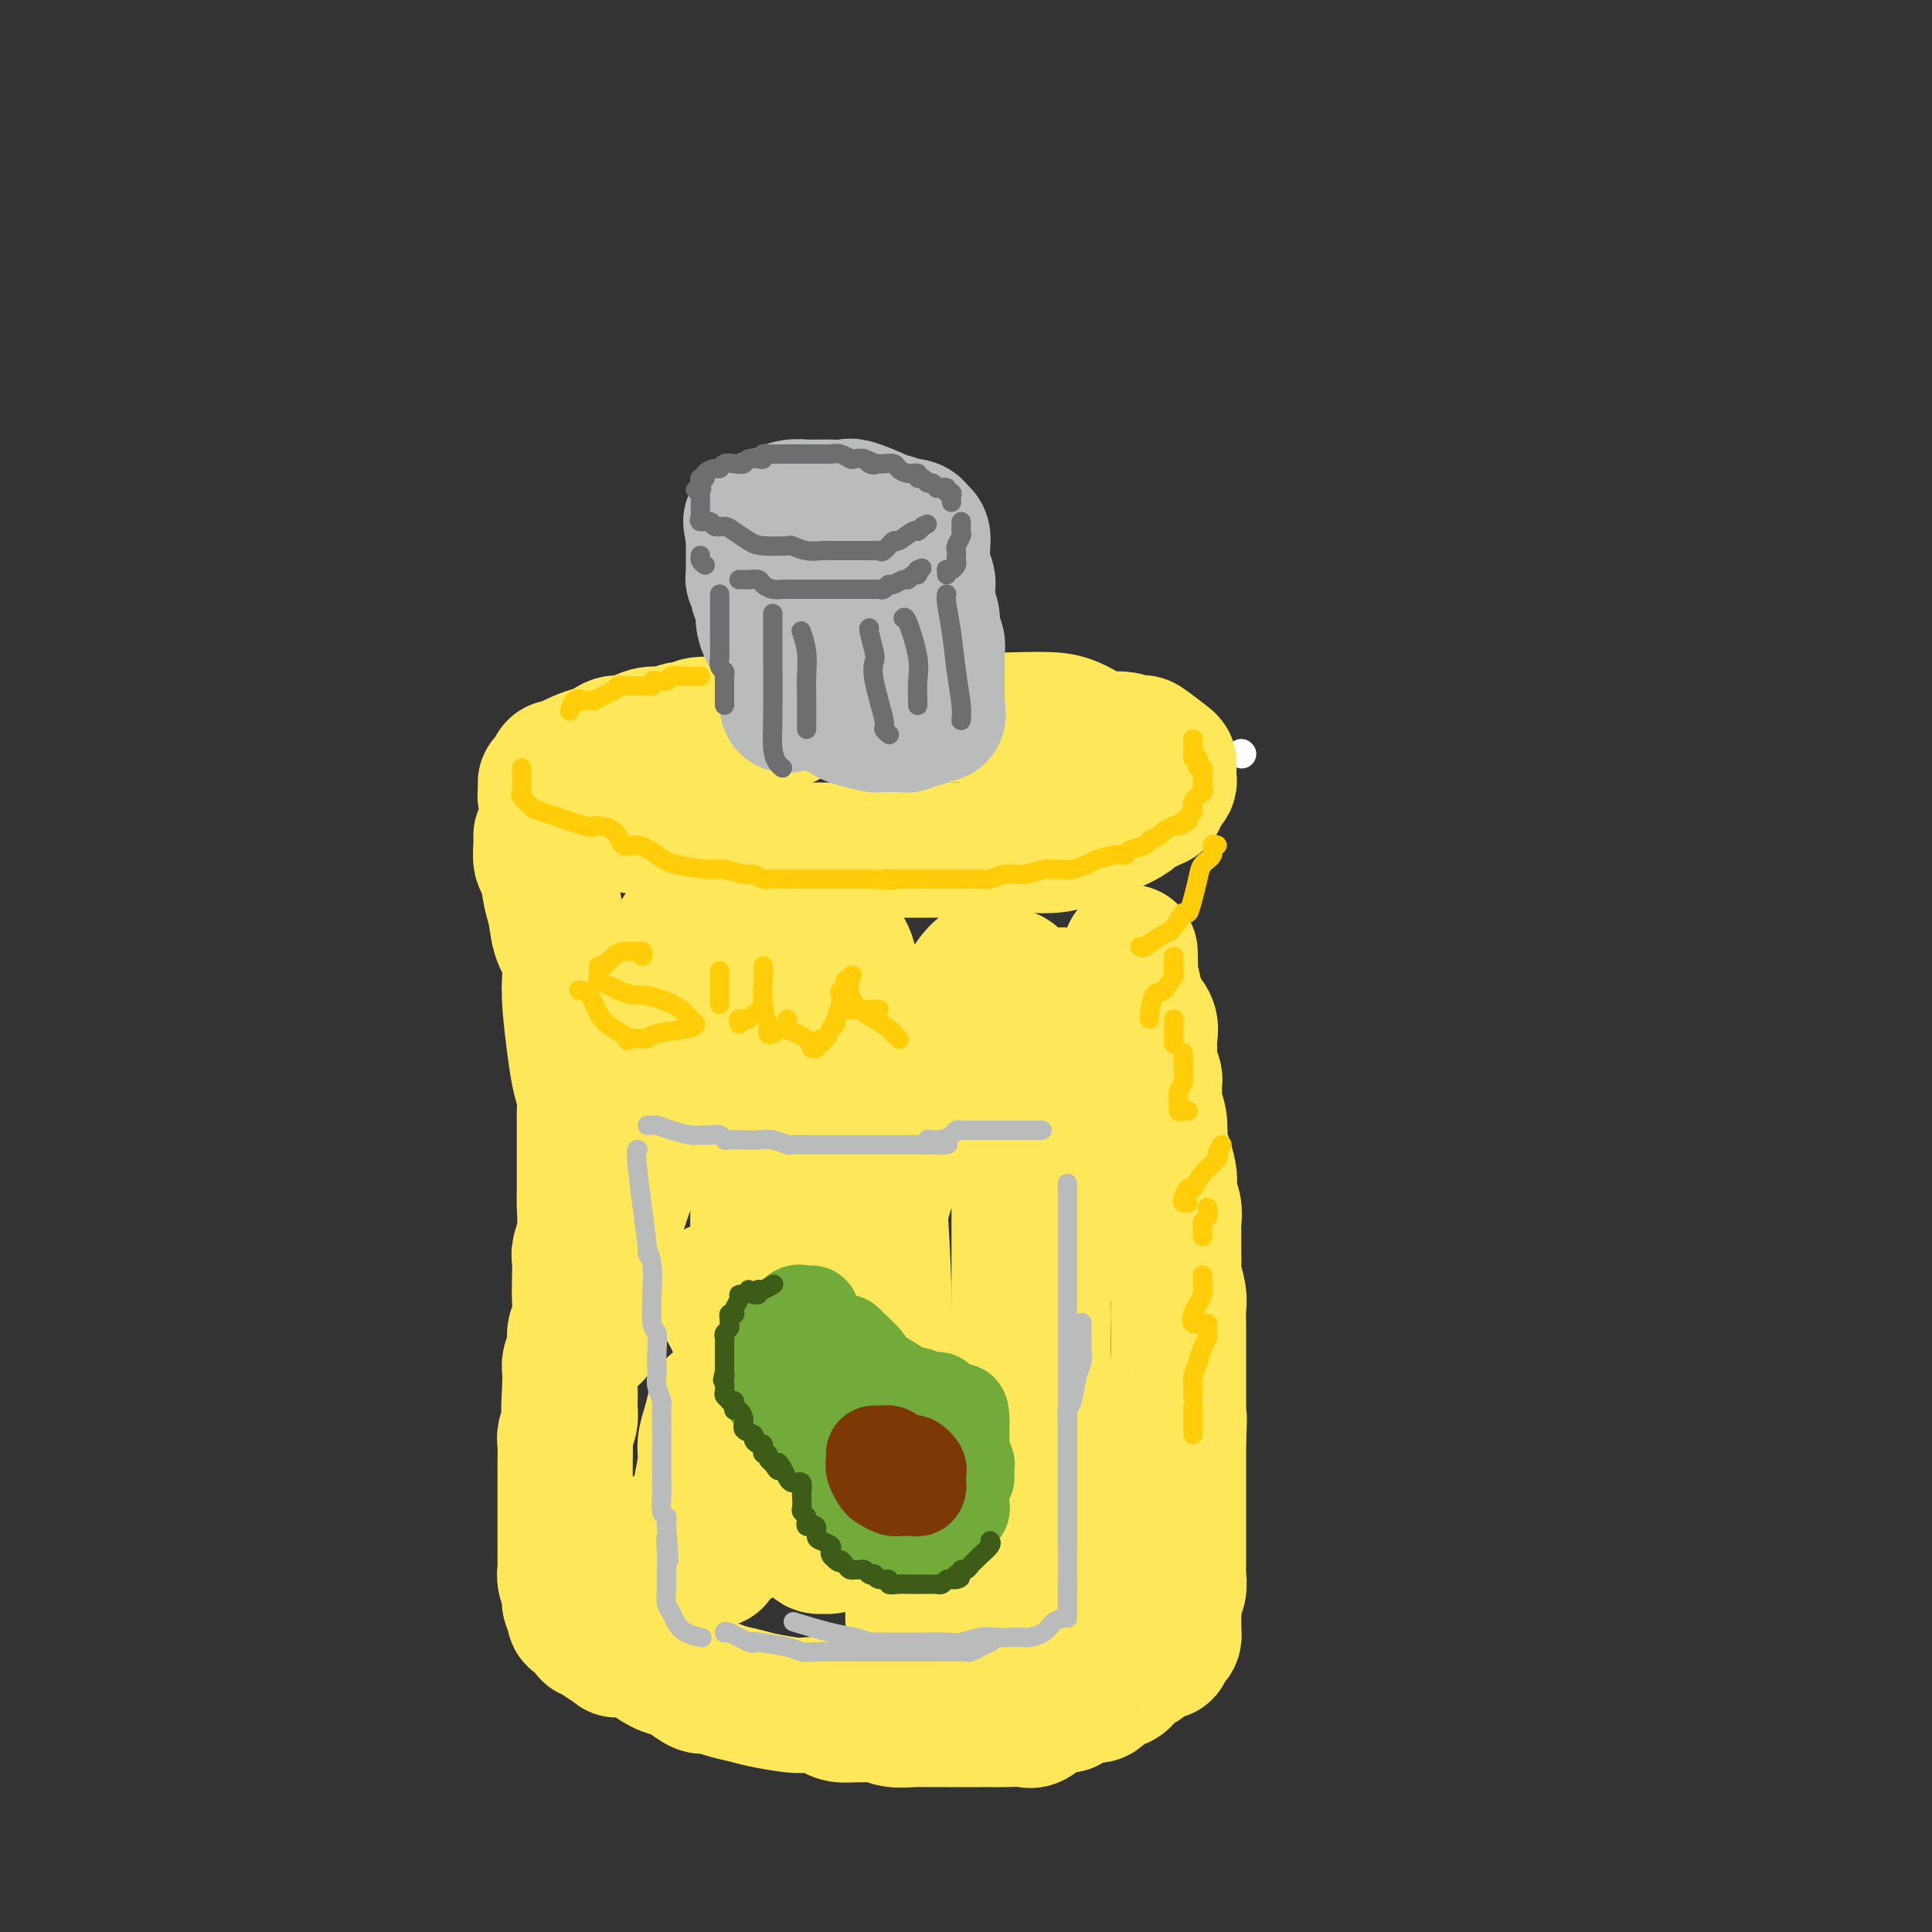<svg viewBox='0 0 400 400' version='1.1' xmlns='http://www.w3.org/2000/svg' xmlns:xlink='http://www.w3.org/1999/xlink'><rect x="0" y="0" width="400" height="400" fill="#333333" stroke="none"/><g fill='none' stroke='rgb(255,255,255)' stroke-width='6' stroke-linecap='round' stroke-linejoin='round'><path d='M257,156c0.000,0.000 0.100,0.100 0.1,0.1'/></g>
<g fill='none' stroke='rgb(254,232,89)' stroke-width='28' stroke-linecap='round' stroke-linejoin='round'><path d='M163,149c-0.045,-0.423 -0.091,-0.847 0,-1c0.091,-0.153 0.317,-0.037 0,0c-0.317,0.037 -1.178,-0.005 -2,0c-0.822,0.005 -1.607,0.058 -2,0c-0.393,-0.058 -0.396,-0.227 -1,0c-0.604,0.227 -1.810,0.849 -3,1c-1.190,0.151 -2.362,-0.171 -3,0c-0.638,0.171 -0.740,0.834 -2,1c-1.260,0.166 -3.677,-0.167 -5,0c-1.323,0.167 -1.550,0.832 -2,1c-0.450,0.168 -1.122,-0.161 -2,0c-0.878,0.161 -1.963,0.812 -3,1c-1.037,0.188 -2.026,-0.085 -3,0c-0.974,0.085 -1.933,0.530 -3,1c-1.067,0.470 -2.243,0.966 -3,1c-0.757,0.034 -1.094,-0.395 -2,0c-0.906,0.395 -2.379,1.613 -3,2c-0.621,0.387 -0.390,-0.056 -1,0c-0.610,0.056 -2.061,0.610 -3,1c-0.939,0.390 -1.366,0.616 -2,1c-0.634,0.384 -1.476,0.925 -2,1c-0.524,0.075 -0.729,-0.317 -1,0c-0.271,0.317 -0.609,1.342 -1,2c-0.391,0.658 -0.837,0.950 -1,1c-0.163,0.050 -0.044,-0.140 0,0c0.044,0.140 0.013,0.612 0,1c-0.013,0.388 -0.006,0.694 0,1'/><path d='M113,164c-0.413,1.180 0.055,1.631 1,2c0.945,0.369 2.369,0.657 4,1c1.631,0.343 3.470,0.741 5,1c1.530,0.259 2.751,0.380 4,1c1.249,0.620 2.526,1.738 4,2c1.474,0.262 3.144,-0.334 5,0c1.856,0.334 3.896,1.596 5,2c1.104,0.404 1.270,-0.049 3,0c1.730,0.049 5.022,0.602 7,1c1.978,0.398 2.641,0.643 4,1c1.359,0.357 3.412,0.828 5,1c1.588,0.172 2.710,0.046 4,0c1.290,-0.046 2.747,-0.012 5,0c2.253,0.012 5.301,0.003 8,0c2.699,-0.003 5.051,-0.001 6,0c0.949,0.001 0.497,0.001 2,0c1.503,-0.001 4.960,-0.004 7,0c2.040,0.004 2.664,0.015 4,0c1.336,-0.015 3.385,-0.056 5,0c1.615,0.056 2.795,0.209 4,0c1.205,-0.209 2.436,-0.781 4,-1c1.564,-0.219 3.460,-0.085 5,0c1.540,0.085 2.725,0.121 4,0c1.275,-0.121 2.641,-0.400 4,-1c1.359,-0.600 2.711,-1.523 4,-2c1.289,-0.477 2.517,-0.509 4,-1c1.483,-0.491 3.222,-1.441 4,-2c0.778,-0.559 0.594,-0.727 1,-1c0.406,-0.273 1.402,-0.649 2,-1c0.598,-0.351 0.799,-0.675 1,-1'/><path d='M238,166c3.272,-1.284 1.451,0.007 1,0c-0.451,-0.007 0.468,-1.311 1,-2c0.532,-0.689 0.679,-0.762 1,-1c0.321,-0.238 0.818,-0.642 1,-1c0.182,-0.358 0.049,-0.671 0,-1c-0.049,-0.329 -0.014,-0.674 0,-1c0.014,-0.326 0.007,-0.632 0,-1c-0.007,-0.368 -0.014,-0.797 0,-1c0.014,-0.203 0.050,-0.181 -1,-1c-1.050,-0.819 -3.186,-2.478 -4,-3c-0.814,-0.522 -0.307,0.095 -1,0c-0.693,-0.095 -2.585,-0.901 -4,-1c-1.415,-0.099 -2.352,0.510 -4,0c-1.648,-0.510 -4.006,-2.141 -6,-3c-1.994,-0.859 -3.625,-0.948 -5,-1c-1.375,-0.052 -2.496,-0.066 -5,0c-2.504,0.066 -6.393,0.214 -8,0c-1.607,-0.214 -0.933,-0.788 -2,-1c-1.067,-0.212 -3.876,-0.060 -5,0c-1.124,0.060 -0.562,0.030 0,0'/><path d='M112,173c-0.006,0.393 -0.013,0.787 0,1c0.013,0.213 0.045,0.246 0,1c-0.045,0.754 -0.168,2.228 0,3c0.168,0.772 0.627,0.842 1,2c0.373,1.158 0.660,3.403 1,5c0.340,1.597 0.731,2.544 1,4c0.269,1.456 0.415,3.420 1,5c0.585,1.580 1.610,2.775 2,4c0.390,1.225 0.147,2.481 0,4c-0.147,1.519 -0.197,3.302 0,6c0.197,2.698 0.641,6.310 1,9c0.359,2.690 0.632,4.456 1,6c0.368,1.544 0.831,2.866 1,4c0.169,1.134 0.045,2.081 0,3c-0.045,0.919 -0.012,1.809 0,3c0.012,1.191 0.004,2.684 0,4c-0.004,1.316 -0.005,2.454 0,4c0.005,1.546 0.015,3.501 0,5c-0.015,1.499 -0.057,2.543 0,4c0.057,1.457 0.211,3.326 0,5c-0.211,1.674 -0.788,3.151 -1,4c-0.212,0.849 -0.061,1.070 0,2c0.061,0.930 0.031,2.570 0,4c-0.031,1.430 -0.065,2.652 0,4c0.065,1.348 0.228,2.822 0,4c-0.228,1.178 -0.846,2.059 -1,3c-0.154,0.941 0.154,1.943 0,3c-0.154,1.057 -0.772,2.169 -1,3c-0.228,0.831 -0.065,1.380 0,2c0.065,0.620 0.033,1.310 0,2'/><path d='M118,286c-0.460,9.723 -0.109,4.529 0,3c0.109,-1.529 -0.023,0.607 0,2c0.023,1.393 0.202,2.045 0,3c-0.202,0.955 -0.786,2.215 -1,3c-0.214,0.785 -0.057,1.096 0,2c0.057,0.904 0.015,2.402 0,4c-0.015,1.598 -0.004,3.296 0,4c0.004,0.704 0.001,0.413 0,1c-0.001,0.587 -0.000,2.053 0,3c0.000,0.947 0.000,1.376 0,2c-0.000,0.624 -0.000,1.444 0,2c0.000,0.556 0.000,0.847 0,1c-0.000,0.153 -0.000,0.168 0,1c0.000,0.832 0.000,2.480 0,3c-0.000,0.520 -0.001,-0.090 0,0c0.001,0.090 0.004,0.878 0,2c-0.004,1.122 -0.015,2.576 0,3c0.015,0.424 0.055,-0.182 0,0c-0.055,0.182 -0.207,1.152 0,2c0.207,0.848 0.772,1.575 1,2c0.228,0.425 0.120,0.548 0,1c-0.120,0.452 -0.253,1.234 0,2c0.253,0.766 0.890,1.516 1,2c0.110,0.484 -0.307,0.704 0,1c0.307,0.296 1.338,0.670 2,1c0.662,0.330 0.957,0.616 1,1c0.043,0.384 -0.164,0.866 0,1c0.164,0.134 0.698,-0.079 1,0c0.302,0.079 0.372,0.451 1,1c0.628,0.549 1.814,1.274 3,2'/><path d='M127,341c1.399,1.340 0.395,0.191 1,0c0.605,-0.191 2.818,0.578 4,1c1.182,0.422 1.332,0.499 2,1c0.668,0.501 1.855,1.426 3,2c1.145,0.574 2.248,0.798 3,1c0.752,0.202 1.152,0.383 2,1c0.848,0.617 2.142,1.671 3,2c0.858,0.329 1.280,-0.066 2,0c0.720,0.066 1.739,0.592 3,1c1.261,0.408 2.764,0.697 4,1c1.236,0.303 2.204,0.620 4,1c1.796,0.380 4.419,0.824 6,1c1.581,0.176 2.118,0.086 3,0c0.882,-0.086 2.108,-0.166 3,0c0.892,0.166 1.450,0.579 2,1c0.550,0.421 1.094,0.849 2,1c0.906,0.151 2.175,0.027 3,0c0.825,-0.027 1.206,0.045 2,0c0.794,-0.045 2.002,-0.208 3,0c0.998,0.208 1.788,0.788 3,1c1.212,0.212 2.846,0.057 4,0c1.154,-0.057 1.828,-0.015 3,0c1.172,0.015 2.844,0.004 4,0c1.156,-0.004 1.798,-0.002 3,0c1.202,0.002 2.965,0.002 4,0c1.035,-0.002 1.343,-0.007 2,0c0.657,0.007 1.662,0.027 3,0c1.338,-0.027 3.008,-0.100 4,0c0.992,0.100 1.306,0.373 2,0c0.694,-0.373 1.770,-1.392 3,-2c1.230,-0.608 2.615,-0.804 4,-1'/><path d='M221,353c1.285,-0.707 -0.003,-0.974 0,-1c0.003,-0.026 1.295,0.187 2,0c0.705,-0.187 0.822,-0.776 1,-1c0.178,-0.224 0.418,-0.083 1,0c0.582,0.083 1.506,0.107 2,0c0.494,-0.107 0.559,-0.346 1,-1c0.441,-0.654 1.258,-1.724 2,-2c0.742,-0.276 1.408,0.242 2,0c0.592,-0.242 1.111,-1.245 2,-2c0.889,-0.755 2.150,-1.263 3,-2c0.850,-0.737 1.289,-1.703 2,-2c0.711,-0.297 1.693,0.073 2,0c0.307,-0.073 -0.061,-0.591 0,-1c0.061,-0.409 0.552,-0.709 1,-1c0.448,-0.291 0.852,-0.573 1,-1c0.148,-0.427 0.039,-1.000 0,-1c-0.039,0.000 -0.007,0.573 0,0c0.007,-0.573 -0.012,-2.293 0,-3c0.012,-0.707 0.056,-0.402 0,-1c-0.056,-0.598 -0.211,-2.101 0,-3c0.211,-0.899 0.789,-1.196 1,-2c0.211,-0.804 0.057,-2.116 0,-3c-0.057,-0.884 -0.015,-1.342 0,-2c0.015,-0.658 0.004,-1.517 0,-3c-0.004,-1.483 -0.001,-3.591 0,-5c0.001,-1.409 0.000,-2.118 0,-3c-0.000,-0.882 -0.000,-1.935 0,-3c0.000,-1.065 0.000,-2.141 0,-3c-0.000,-0.859 -0.000,-1.500 0,-3c0.000,-1.500 0.000,-3.857 0,-5c-0.000,-1.143 -0.000,-1.071 0,-1'/><path d='M244,298c0.309,-7.094 0.083,-3.829 0,-3c-0.083,0.829 -0.022,-0.777 0,-2c0.022,-1.223 0.006,-2.064 0,-3c-0.006,-0.936 -0.002,-1.969 0,-3c0.002,-1.031 0.000,-2.061 0,-3c-0.000,-0.939 0.001,-1.786 0,-3c-0.001,-1.214 -0.004,-2.794 0,-4c0.004,-1.206 0.015,-2.038 0,-3c-0.015,-0.962 -0.057,-2.055 0,-3c0.057,-0.945 0.211,-1.741 0,-3c-0.211,-1.259 -0.789,-2.980 -1,-4c-0.211,-1.020 -0.055,-1.340 0,-2c0.055,-0.660 0.011,-1.660 0,-3c-0.011,-1.340 0.013,-3.019 0,-4c-0.013,-0.981 -0.064,-1.262 0,-2c0.064,-0.738 0.241,-1.932 0,-3c-0.241,-1.068 -0.901,-2.011 -1,-3c-0.099,-0.989 0.362,-2.022 0,-4c-0.362,-1.978 -1.547,-4.899 -2,-6c-0.453,-1.101 -0.174,-0.383 0,-1c0.174,-0.617 0.244,-2.569 0,-4c-0.244,-1.431 -0.801,-2.341 -1,-3c-0.199,-0.659 -0.039,-1.068 0,-2c0.039,-0.932 -0.043,-2.388 0,-3c0.043,-0.612 0.209,-0.379 0,-1c-0.209,-0.621 -0.795,-2.095 -1,-3c-0.205,-0.905 -0.030,-1.243 0,-2c0.030,-0.757 -0.085,-1.935 0,-3c0.085,-1.065 0.369,-2.018 0,-3c-0.369,-0.982 -1.391,-1.995 -2,-3c-0.609,-1.005 -0.804,-2.003 -1,-3'/><path d='M235,206c-1.464,-7.190 -1.125,-3.167 -1,-3c0.125,0.167 0.036,-3.524 0,-5c-0.036,-1.476 -0.018,-0.738 0,0'/><path d='M220,206c-0.226,0.717 -0.453,1.434 -1,3c-0.547,1.566 -1.415,3.980 -2,7c-0.585,3.020 -0.889,6.647 -1,10c-0.111,3.353 -0.030,6.431 0,10c0.030,3.569 0.007,7.630 0,11c-0.007,3.370 -0.000,6.051 0,9c0.000,2.949 -0.006,6.168 0,9c0.006,2.832 0.026,5.276 0,8c-0.026,2.724 -0.098,5.726 0,8c0.098,2.274 0.366,3.819 1,7c0.634,3.181 1.634,7.999 2,11c0.366,3.001 0.099,4.185 0,6c-0.099,1.815 -0.029,4.261 0,6c0.029,1.739 0.016,2.770 0,4c-0.016,1.230 -0.035,2.658 0,4c0.035,1.342 0.126,2.598 0,4c-0.126,1.402 -0.467,2.950 -1,4c-0.533,1.050 -1.257,1.602 -2,2c-0.743,0.398 -1.506,0.642 -2,1c-0.494,0.358 -0.721,0.830 -1,1c-0.279,0.170 -0.611,0.039 -1,0c-0.389,-0.039 -0.836,0.016 -1,0c-0.164,-0.016 -0.044,-0.102 0,-2c0.044,-1.898 0.012,-5.608 0,-9c-0.012,-3.392 -0.003,-6.465 0,-10c0.003,-3.535 0.001,-7.531 0,-12c-0.001,-4.469 -0.000,-9.410 0,-14c0.000,-4.590 0.000,-8.828 0,-13c-0.000,-4.172 -0.000,-8.277 0,-12c0.000,-3.723 0.000,-7.064 0,-11c-0.000,-3.936 -0.000,-8.468 0,-13'/><path d='M211,235c-0.309,-17.149 -0.081,-12.022 0,-12c0.081,0.022 0.016,-5.060 0,-8c-0.016,-2.940 0.017,-3.739 0,-5c-0.017,-1.261 -0.083,-2.983 0,-4c0.083,-1.017 0.316,-1.330 0,-2c-0.316,-0.670 -1.183,-1.698 -2,-2c-0.817,-0.302 -1.586,0.124 -2,0c-0.414,-0.124 -0.473,-0.796 -1,-1c-0.527,-0.204 -1.522,0.060 -2,0c-0.478,-0.060 -0.440,-0.444 -1,0c-0.560,0.444 -1.718,1.715 -3,4c-1.282,2.285 -2.687,5.584 -4,9c-1.313,3.416 -2.534,6.948 -5,13c-2.466,6.052 -6.179,14.624 -8,21c-1.821,6.376 -1.752,10.558 -2,13c-0.248,2.442 -0.813,3.146 -1,6c-0.187,2.854 0.005,7.858 0,12c-0.005,4.142 -0.208,7.420 0,10c0.208,2.580 0.827,4.461 1,5c0.173,0.539 -0.100,-0.264 0,0c0.100,0.264 0.572,1.594 1,0c0.428,-1.594 0.812,-6.111 1,-11c0.188,-4.889 0.180,-10.149 0,-16c-0.180,-5.851 -0.531,-12.294 -1,-19c-0.469,-6.706 -1.057,-13.675 -2,-20c-0.943,-6.325 -2.242,-12.007 -3,-16c-0.758,-3.993 -0.976,-6.297 -1,-8c-0.024,-1.703 0.148,-2.805 0,-4c-0.148,-1.195 -0.614,-2.484 -1,-3c-0.386,-0.516 -0.693,-0.258 -1,0'/><path d='M174,197c-1.739,-7.861 -2.088,-2.015 -2,0c0.088,2.015 0.612,0.199 0,0c-0.612,-0.199 -2.361,1.220 -4,4c-1.639,2.780 -3.167,6.921 -5,12c-1.833,5.079 -3.969,11.094 -5,17c-1.031,5.906 -0.957,11.701 -1,16c-0.043,4.299 -0.203,7.101 0,10c0.203,2.899 0.771,5.896 2,8c1.229,2.104 3.121,3.315 4,4c0.879,0.685 0.746,0.845 1,1c0.254,0.155 0.894,0.303 1,0c0.106,-0.303 -0.322,-1.059 0,-3c0.322,-1.941 1.396,-5.067 0,-12c-1.396,-6.933 -5.260,-17.674 -8,-24c-2.740,-6.326 -4.354,-8.236 -5,-9c-0.646,-0.764 -0.323,-0.382 0,0'/><path d='M136,202c0.014,2.999 0.027,5.998 0,8c-0.027,2.002 -0.096,3.008 0,6c0.096,2.992 0.355,7.969 -1,14c-1.355,6.031 -4.325,13.116 -6,18c-1.675,4.884 -2.057,7.568 -3,11c-0.943,3.432 -2.449,7.613 -3,10c-0.551,2.387 -0.148,2.980 0,4c0.148,1.020 0.040,2.467 0,3c-0.040,0.533 -0.011,0.152 0,0c0.011,-0.152 0.006,-0.076 0,0'/><path d='M148,267c1.442,2.261 2.884,4.522 4,7c1.116,2.478 1.907,5.175 3,8c1.093,2.825 2.489,5.780 3,8c0.511,2.220 0.137,3.705 0,6c-0.137,2.295 -0.037,5.399 0,7c0.037,1.601 0.010,1.700 0,2c-0.010,0.300 -0.003,0.800 0,1c0.003,0.200 0.001,0.100 0,0'/><path d='M169,300c0.114,0.933 0.229,1.865 0,3c-0.229,1.135 -0.800,2.472 -1,4c-0.200,1.528 -0.029,3.249 0,5c0.029,1.751 -0.082,3.534 0,5c0.082,1.466 0.359,2.617 1,3c0.641,0.383 1.646,-0.000 2,0c0.354,0.000 0.057,0.385 1,0c0.943,-0.385 3.127,-1.538 4,-2c0.873,-0.462 0.437,-0.231 0,0'/><path d='M192,316c0.196,0.815 0.392,1.630 0,3c-0.392,1.370 -1.373,3.295 -2,5c-0.627,1.705 -0.900,3.189 -1,5c-0.100,1.811 -0.027,3.949 0,5c0.027,1.051 0.008,1.015 0,1c-0.008,-0.015 -0.004,-0.007 0,0'/><path d='M162,315c-2.897,0.762 -5.794,1.524 -7,2c-1.206,0.476 -0.720,0.665 -1,1c-0.280,0.335 -1.326,0.814 -2,1c-0.674,0.186 -0.976,0.077 -1,0c-0.024,-0.077 0.231,-0.124 -1,0c-1.231,0.124 -3.947,0.418 -6,0c-2.053,-0.418 -3.444,-1.548 -4,-2c-0.556,-0.452 -0.278,-0.226 0,0'/><path d='M148,291c-0.301,1.317 -0.603,2.634 -1,4c-0.397,1.366 -0.891,2.781 -1,4c-0.109,1.219 0.166,2.241 0,4c-0.166,1.759 -0.774,4.253 -1,6c-0.226,1.747 -0.072,2.745 0,4c0.072,1.255 0.061,2.767 0,4c-0.061,1.233 -0.174,2.187 0,3c0.174,0.813 0.634,1.486 1,2c0.366,0.514 0.637,0.869 1,1c0.363,0.131 0.818,0.037 1,0c0.182,-0.037 0.091,-0.019 0,0'/><path d='M141,193c0.326,0.004 0.652,0.009 1,0c0.348,-0.009 0.718,-0.030 1,0c0.282,0.030 0.478,0.111 1,0c0.522,-0.111 1.371,-0.415 3,0c1.629,0.415 4.037,1.547 5,2c0.963,0.453 0.482,0.226 0,0'/></g>
<g fill='none' stroke='rgb(186,187,187)' stroke-width='28' stroke-linecap='round' stroke-linejoin='round'><path d='M163,146c-0.002,-0.430 -0.004,-0.861 0,-1c0.004,-0.139 0.013,0.013 0,0c-0.013,-0.013 -0.048,-0.190 0,-1c0.048,-0.810 0.181,-2.251 0,-3c-0.181,-0.749 -0.674,-0.804 -1,-2c-0.326,-1.196 -0.483,-3.533 -1,-5c-0.517,-1.467 -1.392,-2.063 -2,-3c-0.608,-0.937 -0.948,-2.216 -1,-3c-0.052,-0.784 0.183,-1.075 0,-2c-0.183,-0.925 -0.785,-2.486 -1,-3c-0.215,-0.514 -0.044,0.017 0,0c0.044,-0.017 -0.041,-0.584 0,-1c0.041,-0.416 0.207,-0.683 0,-1c-0.207,-0.317 -0.788,-0.684 -1,-1c-0.212,-0.316 -0.057,-0.582 0,-1c0.057,-0.418 0.015,-0.987 0,-1c-0.015,-0.013 -0.004,0.529 0,0c0.004,-0.529 0.001,-2.131 0,-3c-0.001,-0.869 -0.000,-1.006 0,-1c0.000,0.006 0.000,0.156 0,0c-0.000,-0.156 -0.000,-0.619 0,-1c0.000,-0.381 0.000,-0.680 0,-1c-0.000,-0.320 -0.000,-0.660 0,-1'/><path d='M156,111c-1.082,-5.576 -0.287,-2.016 0,-1c0.287,1.016 0.066,-0.513 0,-1c-0.066,-0.487 0.021,0.066 0,0c-0.021,-0.066 -0.152,-0.753 0,-1c0.152,-0.247 0.586,-0.055 1,0c0.414,0.055 0.810,-0.028 1,0c0.190,0.028 0.176,0.165 0,0c-0.176,-0.165 -0.514,-0.633 0,-1c0.514,-0.367 1.881,-0.634 3,-1c1.119,-0.366 1.989,-0.830 3,-1c1.011,-0.170 2.163,-0.046 3,0c0.837,0.046 1.359,0.013 2,0c0.641,-0.013 1.400,-0.005 2,0c0.600,0.005 1.039,0.008 1,0c-0.039,-0.008 -0.558,-0.026 0,0c0.558,0.026 2.192,0.097 3,0c0.808,-0.097 0.791,-0.363 2,0c1.209,0.363 3.644,1.355 5,2c1.356,0.645 1.634,0.943 2,1c0.366,0.057 0.819,-0.127 1,0c0.181,0.127 0.091,0.563 0,1'/><path d='M185,109c3.592,0.633 2.073,0.215 2,0c-0.073,-0.215 1.301,-0.226 2,0c0.699,0.226 0.723,0.691 1,1c0.277,0.309 0.806,0.463 1,1c0.194,0.537 0.052,1.458 0,2c-0.052,0.542 -0.015,0.704 0,1c0.015,0.296 0.008,0.727 0,1c-0.008,0.273 -0.016,0.390 0,1c0.016,0.610 0.056,1.713 0,2c-0.056,0.287 -0.207,-0.244 0,0c0.207,0.244 0.772,1.262 1,2c0.228,0.738 0.117,1.194 0,2c-0.117,0.806 -0.242,1.960 0,3c0.242,1.040 0.849,1.966 1,3c0.151,1.034 -0.156,2.175 0,3c0.156,0.825 0.774,1.334 1,2c0.226,0.666 0.061,1.488 0,2c-0.061,0.512 -0.016,0.715 0,1c0.016,0.285 0.004,0.653 0,1c-0.004,0.347 -0.001,0.674 0,1c0.001,0.326 0.000,0.650 0,1c-0.000,0.350 -0.000,0.724 0,1c0.000,0.276 0.000,0.452 0,1c-0.000,0.548 -0.000,1.466 0,2c0.000,0.534 0.000,0.682 0,1c-0.000,0.318 -0.000,0.805 0,1c0.000,0.195 0.000,0.097 0,0'/><path d='M194,145c0.457,5.438 0.099,2.031 0,1c-0.099,-1.031 0.062,0.312 0,1c-0.062,0.688 -0.345,0.719 -1,1c-0.655,0.281 -1.681,0.811 -2,1c-0.319,0.189 0.069,0.037 0,0c-0.069,-0.037 -0.596,0.043 -1,0c-0.404,-0.043 -0.687,-0.208 -1,0c-0.313,0.208 -0.658,0.788 -1,1c-0.342,0.212 -0.682,0.057 -1,0c-0.318,-0.057 -0.615,-0.015 -1,0c-0.385,0.015 -0.860,0.005 -1,0c-0.140,-0.005 0.054,-0.004 0,0c-0.054,0.004 -0.357,0.013 -1,0c-0.643,-0.013 -1.625,-0.046 -2,0c-0.375,0.046 -0.143,0.171 -1,0c-0.857,-0.171 -2.804,-0.637 -4,-1c-1.196,-0.363 -1.641,-0.623 -2,-1c-0.359,-0.377 -0.632,-0.870 -1,-1c-0.368,-0.130 -0.831,0.104 -1,0c-0.169,-0.104 -0.045,-0.544 0,-1c0.045,-0.456 0.012,-0.926 0,-1c-0.012,-0.074 -0.003,0.249 0,0c0.003,-0.249 0.001,-1.071 0,-2c-0.001,-0.929 -0.000,-1.964 0,-3'/><path d='M173,140c-0.156,-1.089 -0.044,-0.311 0,0c0.044,0.311 0.022,0.156 0,0'/><path d='M179,121c0.423,-0.079 0.845,-0.157 1,0c0.155,0.157 0.041,0.551 0,1c-0.041,0.449 -0.011,0.955 0,2c0.011,1.045 0.003,2.631 0,4c-0.003,1.369 -0.001,2.522 0,4c0.001,1.478 0.000,3.283 0,5c-0.000,1.717 -0.000,3.348 0,4c0.000,0.652 0.000,0.326 0,0'/></g>
<g fill='none' stroke='rgb(109,110,112)' stroke-width='4' stroke-linecap='round' stroke-linejoin='round'><path d='M197,104c-0.033,-0.301 -0.065,-0.603 0,-1c0.065,-0.397 0.229,-0.891 0,-1c-0.229,-0.109 -0.850,0.167 -1,0c-0.150,-0.167 0.171,-0.776 0,-1c-0.171,-0.224 -0.833,-0.064 -1,0c-0.167,0.064 0.163,0.032 0,0c-0.163,-0.032 -0.817,-0.065 -1,0c-0.183,0.065 0.104,0.229 0,0c-0.104,-0.229 -0.601,-0.850 -1,-1c-0.399,-0.150 -0.701,0.171 -1,0c-0.299,-0.171 -0.595,-0.833 -1,-1c-0.405,-0.167 -0.920,0.162 -1,0c-0.080,-0.162 0.273,-0.814 0,-1c-0.273,-0.186 -1.172,0.094 -2,0c-0.828,-0.094 -1.584,-0.561 -2,-1c-0.416,-0.439 -0.493,-0.850 -1,-1c-0.507,-0.150 -1.444,-0.040 -2,0c-0.556,0.040 -0.730,0.012 -1,0c-0.270,-0.012 -0.635,-0.006 -1,0'/><path d='M181,96c-2.423,-1.254 -0.480,-0.387 0,0c0.480,0.387 -0.504,0.296 -1,0c-0.496,-0.296 -0.504,-0.797 -1,-1c-0.496,-0.203 -1.479,-0.107 -2,0c-0.521,0.107 -0.580,0.225 -1,0c-0.420,-0.225 -1.200,-0.792 -2,-1c-0.800,-0.208 -1.619,-0.056 -2,0c-0.381,0.056 -0.325,0.015 -1,0c-0.675,-0.015 -2.082,-0.004 -3,0c-0.918,0.004 -1.349,0.001 -2,0c-0.651,-0.001 -1.523,-0.001 -2,0c-0.477,0.001 -0.558,0.004 -1,0c-0.442,-0.004 -1.245,-0.015 -2,0c-0.755,0.015 -1.463,0.056 -2,0c-0.537,-0.056 -0.903,-0.207 -1,0c-0.097,0.207 0.073,0.774 0,1c-0.073,0.226 -0.390,0.112 -1,0c-0.610,-0.112 -1.512,-0.222 -2,0c-0.488,0.222 -0.563,0.777 -1,1c-0.437,0.223 -1.235,0.115 -2,0c-0.765,-0.115 -1.496,-0.237 -2,0c-0.504,0.237 -0.780,0.833 -1,1c-0.220,0.167 -0.385,-0.096 -1,0c-0.615,0.096 -1.681,0.551 -2,1c-0.319,0.449 0.110,0.894 0,1c-0.110,0.106 -0.761,-0.125 -1,0c-0.239,0.125 -0.068,0.607 0,1c0.068,0.393 0.034,0.696 0,1'/><path d='M145,101c-2.011,1.030 -0.539,0.103 0,0c0.539,-0.103 0.144,0.616 0,1c-0.144,0.384 -0.038,0.431 0,1c0.038,0.569 0.008,1.659 0,2c-0.008,0.341 0.005,-0.067 0,0c-0.005,0.067 -0.027,0.610 0,1c0.027,0.390 0.105,0.626 0,1c-0.105,0.374 -0.391,0.887 0,1c0.391,0.113 1.459,-0.173 2,0c0.541,0.173 0.554,0.807 1,1c0.446,0.193 1.325,-0.053 2,0c0.675,0.053 1.145,0.406 2,1c0.855,0.594 2.094,1.431 3,2c0.906,0.569 1.478,0.870 3,1c1.522,0.130 3.993,0.087 5,0c1.007,-0.087 0.549,-0.220 1,0c0.451,0.220 1.812,0.791 3,1c1.188,0.209 2.205,0.056 3,0c0.795,-0.056 1.369,-0.015 2,0c0.631,0.015 1.321,0.004 2,0c0.679,-0.004 1.348,-0.002 2,0c0.652,0.002 1.287,0.003 2,0c0.713,-0.003 1.505,-0.009 2,0c0.495,0.009 0.694,0.033 1,0c0.306,-0.033 0.719,-0.122 1,0c0.281,0.122 0.428,0.454 1,0c0.572,-0.454 1.568,-1.693 2,-2c0.432,-0.307 0.301,0.320 1,0c0.699,-0.320 2.227,-1.586 3,-2c0.773,-0.414 0.792,0.025 1,0c0.208,-0.025 0.604,-0.512 1,-1'/><path d='M191,109c1.667,-0.833 0.833,-0.417 0,0'/><path d='M149,123c-0.000,0.109 -0.000,0.218 0,1c0.000,0.782 0.000,2.236 0,3c-0.000,0.764 -0.000,0.838 0,1c0.000,0.162 0.000,0.413 0,1c-0.000,0.587 -0.001,1.509 0,2c0.001,0.491 0.004,0.551 0,1c-0.004,0.449 -0.015,1.286 0,2c0.015,0.714 0.057,1.303 0,2c-0.057,0.697 -0.211,1.500 0,2c0.211,0.500 0.789,0.697 1,1c0.211,0.303 0.057,0.712 0,1c-0.057,0.288 -0.015,0.454 0,1c0.015,0.546 0.004,1.470 0,2c-0.004,0.530 -0.001,0.664 0,1c0.001,0.336 0.000,0.874 0,1c-0.000,0.126 -0.000,-0.158 0,0c0.000,0.158 0.000,0.760 0,1c-0.000,0.240 -0.000,0.120 0,0'/><path d='M153,120c0.365,-0.006 0.730,-0.012 1,0c0.270,0.012 0.443,0.042 1,0c0.557,-0.042 1.496,-0.155 2,0c0.504,0.155 0.571,0.577 1,1c0.429,0.423 1.219,0.845 2,1c0.781,0.155 1.552,0.041 2,0c0.448,-0.041 0.572,-0.011 1,0c0.428,0.011 1.161,0.003 2,0c0.839,-0.003 1.783,-0.001 2,0c0.217,0.001 -0.292,0.000 0,0c0.292,-0.000 1.387,-0.000 2,0c0.613,0.000 0.745,0.000 1,0c0.255,-0.000 0.635,0.000 1,0c0.365,-0.000 0.716,-0.000 1,0c0.284,0.000 0.499,0.000 1,0c0.501,-0.000 1.286,-0.000 2,0c0.714,0.000 1.357,0.001 2,0c0.643,-0.001 1.286,-0.004 2,0c0.714,0.004 1.500,0.016 2,0c0.500,-0.016 0.715,-0.061 1,0c0.285,0.061 0.640,0.228 1,0c0.360,-0.228 0.726,-0.850 1,-1c0.274,-0.150 0.455,0.171 1,0c0.545,-0.171 1.453,-0.833 2,-1c0.547,-0.167 0.734,0.161 1,0c0.266,-0.161 0.610,-0.813 1,-1c0.390,-0.187 0.826,0.089 1,0c0.174,-0.089 0.087,-0.545 0,-1'/><path d='M190,118c1.500,-0.667 0.750,-0.333 0,0'/><path d='M196,119c0.022,-0.416 0.044,-0.832 0,-1c-0.044,-0.168 -0.155,-0.087 0,0c0.155,0.087 0.577,0.182 1,0c0.423,-0.182 0.846,-0.640 1,-1c0.154,-0.360 0.040,-0.620 0,-1c-0.040,-0.380 -0.007,-0.879 0,-1c0.007,-0.121 -0.012,0.137 0,0c0.012,-0.137 0.056,-0.668 0,-1c-0.056,-0.332 -0.211,-0.466 0,-1c0.211,-0.534 0.789,-1.467 1,-2c0.211,-0.533 0.057,-0.665 0,-1c-0.057,-0.335 -0.015,-0.873 0,-1c0.015,-0.127 0.004,0.158 0,0c-0.004,-0.158 -0.001,-0.759 0,-1c0.001,-0.241 0.001,-0.120 0,0'/><path d='M146,117c-0.422,-0.311 -0.844,-0.622 -1,-1c-0.156,-0.378 -0.044,-0.822 0,-1c0.044,-0.178 0.022,-0.089 0,0'/><path d='M160,127c0.000,0.342 0.000,0.683 0,1c-0.000,0.317 -0.001,0.609 0,1c0.001,0.391 0.003,0.882 0,2c-0.003,1.118 -0.011,2.864 0,6c0.011,3.136 0.042,7.664 0,11c-0.042,3.336 -0.155,5.482 0,7c0.155,1.518 0.580,2.409 1,3c0.420,0.591 0.834,0.883 1,1c0.166,0.117 0.083,0.058 0,0'/><path d='M166,131c-0.113,-0.323 -0.226,-0.647 0,0c0.226,0.647 0.793,2.263 1,4c0.207,1.737 0.056,3.593 0,5c-0.056,1.407 -0.015,2.363 0,4c0.015,1.637 0.004,3.954 0,5c-0.004,1.046 -0.001,0.820 0,1c0.001,0.180 0.000,0.766 0,1c-0.000,0.234 -0.000,0.117 0,0'/><path d='M180,130c-0.109,0.014 -0.217,0.028 0,1c0.217,0.972 0.761,2.900 1,4c0.239,1.100 0.173,1.370 0,2c-0.173,0.630 -0.452,1.619 0,4c0.452,2.381 1.637,6.154 2,8c0.363,1.846 -0.095,1.766 0,2c0.095,0.234 0.741,0.781 1,1c0.259,0.219 0.129,0.109 0,0'/><path d='M187,128c0.196,-0.248 0.392,-0.496 1,1c0.608,1.496 1.627,4.737 2,7c0.373,2.263 0.100,3.548 0,5c-0.100,1.452 -0.027,3.070 0,4c0.027,0.930 0.007,1.174 0,1c-0.007,-0.174 -0.002,-0.764 0,-1c0.002,-0.236 0.001,-0.118 0,0'/><path d='M196,123c-0.091,0.358 -0.182,0.716 0,2c0.182,1.284 0.637,3.493 1,6c0.363,2.507 0.633,5.311 1,8c0.367,2.689 0.829,5.262 1,7c0.171,1.738 0.049,2.639 0,3c-0.049,0.361 -0.024,0.180 0,0'/></g>
<g fill='none' stroke='rgb(255,205,10)' stroke-width='4' stroke-linecap='round' stroke-linejoin='round'><path d='M145,140c-0.331,0.000 -0.661,0.000 -1,0c-0.339,-0.000 -0.686,-0.001 -1,0c-0.314,0.001 -0.593,0.004 -1,0c-0.407,-0.004 -0.940,-0.015 -1,0c-0.060,0.015 0.353,0.057 0,0c-0.353,-0.057 -1.472,-0.212 -2,0c-0.528,0.212 -0.465,0.793 -1,1c-0.535,0.207 -1.667,0.041 -2,0c-0.333,-0.041 0.132,0.041 0,0c-0.132,-0.041 -0.861,-0.207 -1,0c-0.139,0.207 0.314,0.788 0,1c-0.314,0.212 -1.394,0.057 -2,0c-0.606,-0.057 -0.740,-0.016 -1,0c-0.260,0.016 -0.648,0.008 -1,0c-0.352,-0.008 -0.667,-0.017 -1,0c-0.333,0.017 -0.683,0.060 -1,0c-0.317,-0.060 -0.600,-0.223 -1,0c-0.400,0.223 -0.915,0.830 -1,1c-0.085,0.170 0.260,-0.098 0,0c-0.260,0.098 -1.127,0.562 -2,1c-0.873,0.438 -1.753,0.849 -2,1c-0.247,0.151 0.140,0.040 0,0c-0.140,-0.040 -0.807,-0.011 -1,0c-0.193,0.011 0.088,0.003 0,0c-0.088,-0.003 -0.544,-0.002 -1,0'/><path d='M121,145c-3.895,0.805 -1.632,0.319 -1,0c0.632,-0.319 -0.368,-0.470 -1,0c-0.632,0.470 -0.895,1.563 -1,2c-0.105,0.437 -0.053,0.219 0,0'/><path d='M108,159c-0.000,0.341 -0.000,0.683 0,1c0.000,0.317 0.001,0.610 0,1c-0.001,0.390 -0.002,0.877 0,1c0.002,0.123 0.008,-0.117 0,0c-0.008,0.117 -0.032,0.592 0,1c0.032,0.408 0.118,0.748 0,1c-0.118,0.252 -0.442,0.418 0,1c0.442,0.582 1.649,1.582 2,2c0.351,0.418 -0.153,0.253 2,1c2.153,0.747 6.963,2.405 9,3c2.037,0.595 1.301,0.127 2,0c0.699,-0.127 2.833,0.088 4,1c1.167,0.912 1.367,2.522 2,3c0.633,0.478 1.701,-0.174 3,0c1.299,0.174 2.831,1.175 4,2c1.169,0.825 1.976,1.474 4,2c2.024,0.526 5.266,0.929 7,1c1.734,0.071 1.958,-0.191 3,0c1.042,0.191 2.900,0.836 4,1c1.100,0.164 1.443,-0.152 2,0c0.557,0.152 1.328,0.773 2,1c0.672,0.227 1.245,0.061 2,0c0.755,-0.061 1.693,-0.016 3,0c1.307,0.016 2.985,0.004 4,0c1.015,-0.004 1.369,-0.001 2,0c0.631,0.001 1.540,0.000 2,0c0.460,-0.000 0.470,-0.000 1,0c0.530,0.000 1.580,0.000 3,0c1.420,-0.000 3.210,-0.000 5,0'/><path d='M180,182c7.120,0.464 4.919,0.124 4,0c-0.919,-0.124 -0.555,-0.033 1,0c1.555,0.033 4.300,0.009 6,0c1.700,-0.009 2.356,-0.002 3,0c0.644,0.002 1.277,0.001 2,0c0.723,-0.001 1.537,-0.000 2,0c0.463,0.000 0.574,0.001 1,0c0.426,-0.001 1.166,-0.004 2,0c0.834,0.004 1.762,0.016 2,0c0.238,-0.016 -0.214,-0.061 0,0c0.214,0.061 1.093,0.227 2,0c0.907,-0.227 1.843,-0.845 3,-1c1.157,-0.155 2.534,0.155 4,0c1.466,-0.155 3.019,-0.774 4,-1c0.981,-0.226 1.388,-0.060 2,0c0.612,0.060 1.428,0.013 2,0c0.572,-0.013 0.900,0.008 1,0c0.100,-0.008 -0.027,-0.045 0,0c0.027,0.045 0.207,0.170 1,0c0.793,-0.170 2.199,-0.637 3,-1c0.801,-0.363 0.996,-0.622 2,-1c1.004,-0.378 2.817,-0.875 4,-1c1.183,-0.125 1.736,0.121 2,0c0.264,-0.121 0.241,-0.610 1,-1c0.759,-0.390 2.302,-0.683 3,-1c0.698,-0.317 0.552,-0.660 1,-1c0.448,-0.340 1.491,-0.679 2,-1c0.509,-0.321 0.483,-0.625 1,-1c0.517,-0.375 1.576,-0.821 2,-1c0.424,-0.179 0.212,-0.089 0,0'/><path d='M243,171c3.742,-1.328 1.595,-0.148 1,0c-0.595,0.148 0.360,-0.737 1,-1c0.640,-0.263 0.964,0.094 1,0c0.036,-0.094 -0.215,-0.641 0,-1c0.215,-0.359 0.895,-0.530 1,-1c0.105,-0.470 -0.364,-1.239 0,-2c0.364,-0.761 1.561,-1.513 2,-2c0.439,-0.487 0.119,-0.709 0,-1c-0.119,-0.291 -0.036,-0.651 0,-1c0.036,-0.349 0.024,-0.686 0,-1c-0.024,-0.314 -0.059,-0.605 0,-1c0.059,-0.395 0.213,-0.894 0,-1c-0.213,-0.106 -0.793,0.182 -1,0c-0.207,-0.182 -0.041,-0.836 0,-1c0.041,-0.164 -0.041,0.160 0,0c0.041,-0.160 0.207,-0.803 0,-1c-0.207,-0.197 -0.788,0.052 -1,0c-0.212,-0.052 -0.057,-0.406 0,-1c0.057,-0.594 0.015,-1.429 0,-2c-0.015,-0.571 -0.004,-0.877 0,-1c0.004,-0.123 0.002,-0.061 0,0'/><path d='M252,175c-0.477,-0.183 -0.954,-0.367 -1,0c-0.046,0.367 0.338,1.283 0,2c-0.338,0.717 -1.399,1.233 -2,2c-0.601,0.767 -0.741,1.785 -1,3c-0.259,1.215 -0.638,2.629 -1,4c-0.362,1.371 -0.706,2.701 -1,3c-0.294,0.299 -0.538,-0.431 -1,0c-0.462,0.431 -1.143,2.024 -2,3c-0.857,0.976 -1.889,1.334 -3,2c-1.111,0.666 -2.299,1.641 -3,2c-0.701,0.359 -0.915,0.103 -1,0c-0.085,-0.103 -0.043,-0.051 0,0'/><path d='M243,198c-0.047,1.782 -0.093,3.563 0,4c0.093,0.437 0.326,-0.471 0,0c-0.326,0.471 -1.212,2.322 -2,3c-0.788,0.678 -1.479,0.182 -2,1c-0.521,0.818 -0.872,2.951 -1,4c-0.128,1.049 -0.035,1.013 0,1c0.035,-0.013 0.010,-0.004 0,0c-0.010,0.004 -0.005,0.002 0,0'/><path d='M243,211c0.000,0.075 0.000,0.150 0,1c0.000,0.850 -0.000,2.475 0,3c0.000,0.525 0.000,-0.051 0,0c0.000,0.051 -0.000,0.729 0,1c0.000,0.271 0.000,0.136 0,0'/><path d='M245,218c0.001,0.479 0.001,0.957 0,1c-0.001,0.043 -0.004,-0.350 0,0c0.004,0.350 0.015,1.444 0,2c-0.015,0.556 -0.057,0.573 0,1c0.057,0.427 0.214,1.263 0,2c-0.214,0.737 -0.800,1.374 -1,2c-0.200,0.626 -0.015,1.239 0,2c0.015,0.761 -0.140,1.668 0,2c0.140,0.332 0.576,0.089 1,0c0.424,-0.089 0.835,-0.026 1,0c0.165,0.026 0.082,0.013 0,0'/><path d='M253,237c-0.499,0.798 -0.998,1.595 -1,2c-0.002,0.405 0.493,0.416 0,1c-0.493,0.584 -1.976,1.740 -3,3c-1.024,1.260 -1.591,2.625 -2,3c-0.409,0.375 -0.659,-0.239 -1,0c-0.341,0.239 -0.772,1.332 -1,2c-0.228,0.668 -0.254,0.911 0,1c0.254,0.089 0.787,0.026 1,0c0.213,-0.026 0.107,-0.013 0,0'/><path d='M250,250c0.113,0.785 0.226,1.569 0,2c-0.226,0.431 -0.793,0.507 -1,1c-0.207,0.493 -0.056,1.402 0,2c0.056,0.598 0.016,0.885 0,1c-0.016,0.115 -0.008,0.057 0,0'/><path d='M249,264c0.006,0.357 0.013,0.714 0,1c-0.013,0.286 -0.044,0.501 0,1c0.044,0.499 0.163,1.283 0,2c-0.163,0.717 -0.607,1.369 -1,2c-0.393,0.631 -0.734,1.241 -1,2c-0.266,0.759 -0.456,1.666 0,2c0.456,0.334 1.559,0.095 2,0c0.441,-0.095 0.221,-0.048 0,0'/><path d='M250,274c0.007,0.329 0.013,0.657 0,1c-0.013,0.343 -0.046,0.700 0,1c0.046,0.300 0.170,0.542 0,1c-0.170,0.458 -0.634,1.131 -1,2c-0.366,0.869 -0.634,1.935 -1,3c-0.366,1.065 -0.830,2.128 -1,3c-0.170,0.872 -0.046,1.553 0,2c0.046,0.447 0.012,0.659 0,1c-0.012,0.341 -0.004,0.812 0,1c0.004,0.188 0.002,0.094 0,0'/><path d='M247,291c0.000,0.190 0.000,0.379 0,1c0.000,0.621 -0.000,1.673 0,2c0.000,0.327 0.000,-0.070 0,0c0.000,0.070 0.000,0.606 0,1c-0.000,0.394 0.000,0.644 0,1c0.000,0.356 0.000,0.816 0,1c0.000,0.184 0.000,0.092 0,0'/></g>
<g fill='none' stroke='rgb(186,187,187)' stroke-width='4' stroke-linecap='round' stroke-linejoin='round'><path d='M134,233c0.371,0.022 0.743,0.044 1,0c0.257,-0.044 0.400,-0.155 1,0c0.600,0.155 1.656,0.576 3,1c1.344,0.424 2.976,0.849 4,1c1.024,0.151 1.438,0.026 2,0c0.562,-0.026 1.270,0.045 2,0c0.730,-0.045 1.483,-0.208 2,0c0.517,0.208 0.798,0.787 1,1c0.202,0.213 0.324,0.061 1,0c0.676,-0.061 1.907,-0.030 3,0c1.093,0.030 2.048,0.061 3,0c0.952,-0.061 1.901,-0.212 3,0c1.099,0.212 2.348,0.789 3,1c0.652,0.211 0.708,0.057 1,0c0.292,-0.057 0.821,-0.015 2,0c1.179,0.015 3.009,0.004 4,0c0.991,-0.004 1.142,-0.001 2,0c0.858,0.001 2.422,0.000 3,0c0.578,-0.000 0.171,-0.000 1,0c0.829,0.000 2.894,0.000 4,0c1.106,-0.000 1.252,-0.000 2,0c0.748,0.000 2.098,0.000 3,0c0.902,-0.000 1.355,-0.000 2,0c0.645,0.000 1.481,0.000 2,0c0.519,-0.000 0.720,-0.000 1,0c0.280,0.000 0.640,0.000 1,0'/><path d='M191,237c9.256,0.380 3.895,-0.669 2,-1c-1.895,-0.331 -0.324,0.055 1,0c1.324,-0.055 2.401,-0.551 3,-1c0.599,-0.449 0.719,-0.852 1,-1c0.281,-0.148 0.725,-0.040 1,0c0.275,0.040 0.383,0.011 1,0c0.617,-0.011 1.743,-0.003 3,0c1.257,0.003 2.646,0.001 5,0c2.354,-0.001 5.673,-0.000 7,0c1.327,0.000 0.664,0.000 0,0'/><path d='M132,238c0.063,0.028 0.126,0.056 0,0c-0.126,-0.056 -0.440,-0.195 0,4c0.440,4.195 1.635,12.726 2,16c0.365,3.274 -0.099,1.291 0,1c0.099,-0.291 0.762,1.110 1,3c0.238,1.890 0.050,4.270 0,5c-0.050,0.730 0.039,-0.191 0,1c-0.039,1.191 -0.206,4.493 0,6c0.206,1.507 0.786,1.217 1,2c0.214,0.783 0.061,2.638 0,4c-0.061,1.362 -0.030,2.232 0,3c0.030,0.768 0.061,1.436 0,2c-0.061,0.564 -0.212,1.025 0,2c0.212,0.975 0.789,2.463 1,3c0.211,0.537 0.057,0.123 0,1c-0.057,0.877 -0.015,3.047 0,4c0.015,0.953 0.004,0.690 0,1c-0.004,0.310 -0.001,1.192 0,2c0.001,0.808 0.001,1.542 0,2c-0.001,0.458 -0.001,0.641 0,1c0.001,0.359 0.004,0.894 0,2c-0.004,1.106 -0.015,2.782 0,4c0.015,1.218 0.057,1.976 0,3c-0.057,1.024 -0.211,2.313 0,3c0.211,0.687 0.789,0.772 1,1c0.211,0.228 0.057,0.600 0,1c-0.057,0.400 -0.016,0.829 0,1c0.016,0.171 0.008,0.086 0,0'/><path d='M138,316c0.928,12.593 0.249,5.076 0,3c-0.249,-2.076 -0.067,1.288 0,3c0.067,1.712 0.018,1.773 0,2c-0.018,0.227 -0.005,0.622 0,1c0.005,0.378 0.001,0.741 0,1c-0.001,0.259 -0.000,0.416 0,1c0.000,0.584 0.000,1.595 0,2c-0.000,0.405 -0.000,0.202 0,0'/><path d='M150,338c-0.001,0.060 -0.002,0.121 0,0c0.002,-0.121 0.007,-0.422 1,0c0.993,0.422 2.976,1.567 4,2c1.024,0.433 1.091,0.155 1,0c-0.091,-0.155 -0.338,-0.185 1,0c1.338,0.185 4.261,0.585 6,1c1.739,0.415 2.292,0.843 3,1c0.708,0.157 1.570,0.042 4,0c2.430,-0.042 6.427,-0.011 8,0c1.573,0.011 0.723,0.003 1,0c0.277,-0.003 1.682,-0.001 2,0c0.318,0.001 -0.452,0.000 0,0c0.452,-0.000 2.127,-0.000 3,0c0.873,0.000 0.943,-0.000 2,0c1.057,0.000 3.102,0.000 4,0c0.898,-0.000 0.650,-0.000 1,0c0.350,0.000 1.297,0.001 2,0c0.703,-0.001 1.163,-0.004 2,0c0.837,0.004 2.050,0.016 3,0c0.950,-0.016 1.635,-0.061 2,0c0.365,0.061 0.410,0.226 1,0c0.590,-0.226 1.725,-0.844 2,-1c0.275,-0.156 -0.311,0.150 0,0c0.311,-0.150 1.517,-0.757 2,-1c0.483,-0.243 0.241,-0.121 0,0'/><path d='M221,320c0.000,-0.333 0.000,-0.666 0,-1c-0.000,-0.334 -0.000,-0.669 0,-1c0.000,-0.331 0.000,-0.658 0,-1c-0.000,-0.342 -0.000,-0.698 0,-1c0.000,-0.302 0.000,-0.550 0,-1c-0.000,-0.450 -0.000,-1.102 0,-2c0.000,-0.898 0.000,-2.044 0,-3c-0.000,-0.956 -0.000,-1.724 0,-3c0.000,-1.276 0.000,-3.062 0,-4c-0.000,-0.938 -0.001,-1.029 0,-2c0.001,-0.971 0.003,-2.824 0,-4c-0.003,-1.176 -0.012,-1.677 0,-2c0.012,-0.323 0.046,-0.470 0,-1c-0.046,-0.530 -0.170,-1.443 0,-2c0.170,-0.557 0.634,-0.757 1,-2c0.366,-1.243 0.634,-3.528 1,-5c0.366,-1.472 0.830,-2.132 1,-3c0.170,-0.868 0.046,-1.944 0,-3c-0.046,-1.056 -0.012,-2.092 0,-3c0.012,-0.908 0.004,-1.688 0,-2c-0.004,-0.312 -0.002,-0.156 0,0'/><path d='M221,245c0.000,0.372 0.000,0.744 0,1c0.000,0.256 0.000,0.395 0,1c0.000,0.605 0.000,1.676 0,3c0.000,1.324 0.000,2.902 0,4c0.000,1.098 0.000,1.717 0,3c0.000,1.283 -0.000,3.229 0,5c0.000,1.771 0.000,3.368 0,5c0.000,1.632 0.000,3.301 0,5c0.000,1.699 0.000,3.428 0,5c0.000,1.572 -0.000,2.986 0,4c0.000,1.014 0.000,1.629 0,2c0.000,0.371 0.000,0.497 0,2c-0.000,1.503 -0.000,4.382 0,6c0.000,1.618 0.000,1.976 0,3c-0.000,1.024 -0.000,2.715 0,4c0.000,1.285 -0.000,2.164 0,3c0.000,0.836 -0.000,1.629 0,2c0.000,0.371 -0.000,0.319 0,1c0.000,0.681 -0.000,2.096 0,3c0.000,0.904 -0.000,1.296 0,2c0.000,0.704 -0.000,1.720 0,3c0.000,1.280 -0.000,2.824 0,4c0.000,1.176 -0.000,1.985 0,2c0.000,0.015 -0.000,-0.765 0,1c0.000,1.765 -0.000,6.076 0,8c0.000,1.924 0.000,1.462 0,1'/><path d='M221,328c0.000,13.050 0.000,4.176 0,1c0.000,-3.176 0.000,-0.656 0,1c0.000,1.656 0.000,2.446 0,3c0.000,0.554 0.000,0.873 0,1c0.000,0.127 0.000,0.064 0,0'/><path d='M221,335c-0.234,-0.061 -0.468,-0.121 -1,0c-0.532,0.121 -1.362,0.425 -2,1c-0.638,0.575 -1.084,1.422 -2,2c-0.916,0.578 -2.302,0.886 -3,1c-0.698,0.114 -0.708,0.034 -1,0c-0.292,-0.034 -0.866,-0.023 -2,0c-1.134,0.023 -2.828,0.059 -4,0c-1.172,-0.059 -1.821,-0.212 -3,0c-1.179,0.212 -2.886,0.789 -4,1c-1.114,0.211 -1.635,0.057 -3,0c-1.365,-0.057 -3.574,-0.015 -5,0c-1.426,0.015 -2.068,0.005 -3,0c-0.932,-0.005 -2.153,-0.005 -3,0c-0.847,0.005 -1.321,0.014 -2,0c-0.679,-0.014 -1.563,-0.050 -2,0c-0.437,0.050 -0.426,0.185 -1,0c-0.574,-0.185 -1.731,-0.689 -3,-1c-1.269,-0.311 -2.649,-0.430 -5,-1c-2.351,-0.570 -5.672,-1.591 -7,-2c-1.328,-0.409 -0.664,-0.204 0,0'/><path d='M138,329c-0.093,1.088 -0.185,2.176 0,3c0.185,0.824 0.649,1.384 1,2c0.351,0.616 0.589,1.289 1,2c0.411,0.711 0.995,1.461 2,2c1.005,0.539 2.430,0.868 3,1c0.570,0.132 0.285,0.066 0,0'/></g>
<g fill='none' stroke='rgb(115,171,58)' stroke-width='20' stroke-linecap='round' stroke-linejoin='round'><path d='M168,272c-0.449,0.004 -0.898,0.008 -1,0c-0.102,-0.008 0.142,-0.027 0,0c-0.142,0.027 -0.672,0.101 -1,0c-0.328,-0.101 -0.456,-0.378 -1,0c-0.544,0.378 -1.505,1.411 -2,2c-0.495,0.589 -0.525,0.735 -1,1c-0.475,0.265 -1.395,0.648 -2,1c-0.605,0.352 -0.894,0.673 -1,1c-0.106,0.327 -0.028,0.660 0,1c0.028,0.340 0.008,0.686 0,1c-0.008,0.314 -0.002,0.595 0,1c0.002,0.405 0.000,0.935 0,1c-0.000,0.065 0.000,-0.333 0,0c-0.000,0.333 -0.001,1.398 0,2c0.001,0.602 0.003,0.743 0,1c-0.003,0.257 -0.012,0.631 0,1c0.012,0.369 0.045,0.733 0,1c-0.045,0.267 -0.167,0.439 0,1c0.167,0.561 0.623,1.513 1,2c0.377,0.487 0.674,0.509 1,1c0.326,0.491 0.680,1.451 1,2c0.320,0.549 0.607,0.687 1,1c0.393,0.313 0.893,0.802 1,1c0.107,0.198 -0.177,0.105 0,0c0.177,-0.105 0.817,-0.220 1,0c0.183,0.220 -0.091,0.777 0,1c0.091,0.223 0.545,0.111 1,0'/><path d='M166,295c1.175,1.103 1.113,0.860 1,1c-0.113,0.140 -0.275,0.664 0,1c0.275,0.336 0.988,0.485 2,1c1.012,0.515 2.323,1.395 3,2c0.677,0.605 0.721,0.936 1,1c0.279,0.064 0.793,-0.139 1,0c0.207,0.139 0.107,0.619 0,1c-0.107,0.381 -0.221,0.663 0,1c0.221,0.337 0.777,0.727 1,1c0.223,0.273 0.112,0.427 0,1c-0.112,0.573 -0.227,1.565 0,2c0.227,0.435 0.796,0.312 1,1c0.204,0.688 0.044,2.188 0,3c-0.044,0.812 0.030,0.935 0,1c-0.030,0.065 -0.163,0.073 0,0c0.163,-0.073 0.621,-0.226 1,0c0.379,0.226 0.678,0.830 1,1c0.322,0.170 0.668,-0.094 1,0c0.332,0.094 0.652,0.546 1,1c0.348,0.454 0.726,0.910 1,1c0.274,0.090 0.444,-0.186 1,0c0.556,0.186 1.500,0.833 2,1c0.500,0.167 0.558,-0.147 1,0c0.442,0.147 1.269,0.756 2,1c0.731,0.244 1.365,0.122 2,0'/><path d='M189,317c1.880,0.619 1.079,0.168 1,0c-0.079,-0.168 0.564,-0.051 1,0c0.436,0.051 0.666,0.035 1,0c0.334,-0.035 0.773,-0.091 1,0c0.227,0.091 0.243,0.329 1,0c0.757,-0.329 2.255,-1.227 3,-2c0.745,-0.773 0.735,-1.423 1,-2c0.265,-0.577 0.803,-1.082 1,-1c0.197,0.082 0.053,0.749 0,0c-0.053,-0.749 -0.014,-2.915 0,-4c0.014,-1.085 0.004,-1.090 0,-1c-0.004,0.090 -0.001,0.274 0,-1c0.001,-1.274 0.000,-4.005 0,-5c-0.000,-0.995 -0.000,-0.253 0,-1c0.000,-0.747 0.000,-2.984 0,-4c-0.000,-1.016 -0.000,-0.812 0,-1c0.000,-0.188 0.000,-0.768 0,-1c-0.000,-0.232 -0.000,-0.116 0,0'/><path d='M199,294c-0.117,-2.962 -0.408,-1.368 -1,-1c-0.592,0.368 -1.485,-0.489 -2,-1c-0.515,-0.511 -0.652,-0.677 -1,-1c-0.348,-0.323 -0.905,-0.805 -1,-1c-0.095,-0.195 0.274,-0.104 0,0c-0.274,0.104 -1.192,0.220 -2,0c-0.808,-0.220 -1.508,-0.778 -2,-1c-0.492,-0.222 -0.776,-0.108 -1,0c-0.224,0.108 -0.386,0.211 -1,0c-0.614,-0.211 -1.678,-0.737 -2,-1c-0.322,-0.263 0.100,-0.263 -1,-1c-1.100,-0.737 -3.720,-2.212 -5,-3c-1.280,-0.788 -1.219,-0.891 -1,-1c0.219,-0.109 0.595,-0.225 0,-1c-0.595,-0.775 -2.160,-2.209 -3,-3c-0.840,-0.791 -0.954,-0.940 -1,-1c-0.046,-0.060 -0.023,-0.030 0,0'/><path d='M178,290c0.286,0.432 0.572,0.863 2,2c1.428,1.137 3.999,2.979 5,4c1.001,1.021 0.433,1.222 0,1c-0.433,-0.222 -0.732,-0.868 1,1c1.732,1.868 5.495,6.248 7,8c1.505,1.752 0.753,0.876 0,0'/><path d='M194,291c-0.120,-0.087 -0.240,-0.174 0,0c0.240,0.174 0.839,0.610 1,1c0.161,0.390 -0.114,0.735 0,1c0.114,0.265 0.619,0.449 1,1c0.381,0.551 0.637,1.467 1,2c0.363,0.533 0.833,0.682 1,1c0.167,0.318 0.030,0.804 0,1c-0.030,0.196 0.048,0.103 0,0c-0.048,-0.103 -0.223,-0.214 0,0c0.223,0.214 0.844,0.754 1,1c0.156,0.246 -0.155,0.198 0,1c0.155,0.802 0.774,2.453 1,3c0.226,0.547 0.059,-0.011 0,0c-0.059,0.011 -0.009,0.592 0,1c0.009,0.408 -0.022,0.642 0,1c0.022,0.358 0.099,0.838 0,1c-0.099,0.162 -0.373,0.005 -1,1c-0.627,0.995 -1.608,3.141 -2,4c-0.392,0.859 -0.196,0.429 0,0'/></g>
<g fill='none' stroke='rgb(124,56,5)' stroke-width='20' stroke-linecap='round' stroke-linejoin='round'><path d='M181,301c0.002,0.305 0.004,0.610 0,1c-0.004,0.390 -0.013,0.864 0,1c0.013,0.136 0.049,-0.065 0,0c-0.049,0.065 -0.182,0.396 0,1c0.182,0.604 0.679,1.482 1,2c0.321,0.518 0.467,0.675 1,1c0.533,0.325 1.452,0.819 2,1c0.548,0.181 0.725,0.050 1,0c0.275,-0.050 0.648,-0.017 1,0c0.352,0.017 0.683,0.020 1,0c0.317,-0.020 0.621,-0.061 1,0c0.379,0.061 0.834,0.223 1,0c0.166,-0.223 0.045,-0.833 0,-1c-0.045,-0.167 -0.012,0.109 0,0c0.012,-0.109 0.003,-0.603 0,-1c-0.003,-0.397 -0.002,-0.699 0,-1'/><path d='M190,305c0.207,-0.631 0.224,-0.708 0,-1c-0.224,-0.292 -0.690,-0.800 -1,-1c-0.310,-0.200 -0.464,-0.092 -1,0c-0.536,0.092 -1.454,0.168 -2,0c-0.546,-0.168 -0.721,-0.581 -1,-1c-0.279,-0.419 -0.662,-0.844 -1,-1c-0.338,-0.156 -0.629,-0.042 -1,0c-0.371,0.042 -0.820,0.012 -1,0c-0.180,-0.012 -0.090,-0.006 0,0'/></g>
<g fill='none' stroke='rgb(61,92,24)' stroke-width='4' stroke-linecap='round' stroke-linejoin='round'><path d='M155,267c-0.301,0.439 -0.603,0.878 -1,1c-0.397,0.122 -0.890,-0.072 -1,0c-0.110,0.072 0.163,0.411 0,1c-0.163,0.589 -0.762,1.429 -1,2c-0.238,0.571 -0.117,0.874 0,1c0.117,0.126 0.228,0.075 0,0c-0.228,-0.075 -0.797,-0.175 -1,0c-0.203,0.175 -0.040,0.624 0,1c0.040,0.376 -0.042,0.678 0,1c0.042,0.322 0.207,0.664 0,1c-0.207,0.336 -0.788,0.667 -1,1c-0.212,0.333 -0.057,0.668 0,1c0.057,0.332 0.015,0.662 0,1c-0.015,0.338 -0.004,0.686 0,1c0.004,0.314 0.001,0.595 0,1c-0.001,0.405 -0.000,0.933 0,1c0.000,0.067 0.000,-0.328 0,0c-0.000,0.328 -0.000,1.379 0,2c0.000,0.621 0.000,0.810 0,1'/><path d='M150,284c-0.774,2.865 -0.208,1.527 0,1c0.208,-0.527 0.060,-0.243 0,0c-0.060,0.243 -0.031,0.443 0,1c0.031,0.557 0.065,1.469 0,2c-0.065,0.531 -0.227,0.681 0,1c0.227,0.319 0.845,0.808 1,1c0.155,0.192 -0.152,0.088 0,0c0.152,-0.088 0.763,-0.162 1,0c0.237,0.162 0.100,0.558 0,1c-0.100,0.442 -0.163,0.931 0,1c0.163,0.069 0.551,-0.280 1,0c0.449,0.280 0.960,1.189 1,2c0.040,0.811 -0.392,1.523 0,2c0.392,0.477 1.608,0.720 2,1c0.392,0.280 -0.038,0.596 0,1c0.038,0.404 0.545,0.897 1,1c0.455,0.103 0.858,-0.183 1,0c0.142,0.183 0.023,0.837 0,1c-0.023,0.163 0.050,-0.163 0,0c-0.050,0.163 -0.223,0.814 0,1c0.223,0.186 0.843,-0.095 1,0c0.157,0.095 -0.150,0.564 0,1c0.150,0.436 0.757,0.839 1,1c0.243,0.161 0.121,0.081 0,0'/><path d='M160,303c1.726,2.907 1.041,0.674 1,0c-0.041,-0.674 0.562,0.212 1,1c0.438,0.788 0.709,1.477 1,2c0.291,0.523 0.600,0.879 1,1c0.400,0.121 0.892,0.006 1,0c0.108,-0.006 -0.167,0.096 0,0c0.167,-0.096 0.776,-0.391 1,0c0.224,0.391 0.064,1.467 0,2c-0.064,0.533 -0.031,0.524 0,1c0.031,0.476 0.060,1.438 0,2c-0.060,0.562 -0.208,0.725 0,1c0.208,0.275 0.773,0.663 1,1c0.227,0.337 0.117,0.624 0,1c-0.117,0.376 -0.242,0.839 0,1c0.242,0.161 0.851,0.018 1,0c0.149,-0.018 -0.163,0.089 0,0c0.163,-0.089 0.800,-0.375 1,0c0.200,0.375 -0.038,1.410 0,2c0.038,0.590 0.353,0.735 1,1c0.647,0.265 1.627,0.648 2,1c0.373,0.352 0.139,0.672 0,1c-0.139,0.328 -0.183,0.665 0,1c0.183,0.335 0.591,0.667 1,1'/><path d='M173,323c1.107,1.039 0.874,0.135 1,0c0.126,-0.135 0.611,0.499 1,1c0.389,0.501 0.681,0.870 1,1c0.319,0.130 0.664,0.021 1,0c0.336,-0.021 0.664,0.046 1,0c0.336,-0.046 0.680,-0.204 1,0c0.320,0.204 0.616,0.772 1,1c0.384,0.228 0.858,0.117 1,0c0.142,-0.117 -0.047,-0.242 0,0c0.047,0.242 0.330,0.849 1,1c0.670,0.151 1.728,-0.156 2,0c0.272,0.156 -0.243,0.774 0,1c0.243,0.226 1.245,0.061 2,0c0.755,-0.061 1.262,-0.016 2,0c0.738,0.016 1.708,0.004 2,0c0.292,-0.004 -0.094,-0.001 0,0c0.094,0.001 0.669,0.001 1,0c0.331,-0.001 0.417,-0.004 1,0c0.583,0.004 1.662,0.015 2,0c0.338,-0.015 -0.064,-0.057 0,0c0.064,0.057 0.594,0.211 1,0c0.406,-0.211 0.686,-0.788 1,-1c0.314,-0.212 0.661,-0.061 1,0c0.339,0.061 0.669,0.030 1,0'/><path d='M198,327c1.792,-0.398 0.273,-0.894 0,-1c-0.273,-0.106 0.701,0.179 1,0c0.299,-0.179 -0.076,-0.820 0,-1c0.076,-0.180 0.602,0.103 1,0c0.398,-0.103 0.667,-0.592 1,-1c0.333,-0.408 0.730,-0.736 1,-1c0.270,-0.264 0.413,-0.462 1,-1c0.587,-0.538 1.620,-1.414 2,-2c0.380,-0.586 0.109,-0.882 0,-1c-0.109,-0.118 -0.054,-0.059 0,0'/><path d='M156,268c-0.117,-0.032 -0.234,-0.065 0,0c0.234,0.065 0.820,0.227 1,0c0.180,-0.227 -0.044,-0.844 0,-1c0.044,-0.156 0.358,0.150 1,0c0.642,-0.150 1.612,-0.757 2,-1c0.388,-0.243 0.194,-0.121 0,0'/></g>
<g fill='none' stroke='rgb(255,205,10)' stroke-width='4' stroke-linecap='round' stroke-linejoin='round'><path d='M133,198c0.128,-0.423 0.256,-0.846 0,-1c-0.256,-0.154 -0.898,-0.040 -1,0c-0.102,0.040 0.334,0.004 0,0c-0.334,-0.004 -1.438,0.023 -2,0c-0.562,-0.023 -0.581,-0.094 -1,0c-0.419,0.094 -1.237,0.355 -2,1c-0.763,0.645 -1.472,1.675 -2,2c-0.528,0.325 -0.875,-0.053 -1,0c-0.125,0.053 -0.027,0.539 0,1c0.027,0.461 -0.016,0.897 0,1c0.016,0.103 0.091,-0.126 0,0c-0.091,0.126 -0.349,0.608 0,1c0.349,0.392 1.306,0.696 2,1c0.694,0.304 1.124,0.609 2,1c0.876,0.391 2.199,0.868 3,1c0.801,0.132 1.080,-0.081 2,0c0.920,0.081 2.479,0.455 4,1c1.521,0.545 3.003,1.259 4,2c0.997,0.741 1.509,1.509 2,2c0.491,0.491 0.962,0.706 1,1c0.038,0.294 -0.357,0.667 -2,1c-1.643,0.333 -4.533,0.625 -6,1c-1.467,0.375 -1.510,0.832 -2,1c-0.490,0.168 -1.426,0.048 -2,0c-0.574,-0.048 -0.787,-0.024 -1,0'/><path d='M131,215c-1.943,0.708 -0.801,0.477 -1,0c-0.199,-0.477 -1.738,-1.200 -3,-2c-1.262,-0.800 -2.245,-1.678 -3,-3c-0.755,-1.322 -1.280,-3.087 -2,-4c-0.720,-0.913 -1.634,-0.975 -2,-1c-0.366,-0.025 -0.183,-0.012 0,0'/><path d='M149,201c0.000,0.538 0.000,1.076 0,1c0.000,-0.076 0.000,-0.766 0,0c0.000,0.766 0.000,2.989 0,4c0.000,1.011 0.000,0.811 0,1c0.000,0.189 0.000,0.768 0,1c0.000,0.232 0.000,0.116 0,0'/><path d='M158,200c0.032,0.663 0.065,1.326 0,3c-0.065,1.674 -0.227,4.357 0,6c0.227,1.643 0.844,2.244 1,3c0.156,0.756 -0.150,1.665 0,2c0.150,0.335 0.757,0.096 1,0c0.243,-0.096 0.121,-0.048 0,0'/><path d='M153,212c-0.120,-0.424 -0.241,-0.849 0,-1c0.241,-0.151 0.842,-0.030 1,0c0.158,0.030 -0.129,-0.031 0,0c0.129,0.031 0.674,0.153 1,0c0.326,-0.153 0.434,-0.580 1,-1c0.566,-0.420 1.590,-0.834 2,-1c0.410,-0.166 0.205,-0.083 0,0'/><path d='M163,211c-0.133,0.785 -0.266,1.570 0,2c0.266,0.430 0.932,0.503 2,1c1.068,0.497 2.539,1.416 3,2c0.461,0.584 -0.088,0.832 0,1c0.088,0.168 0.811,0.257 1,0c0.189,-0.257 -0.157,-0.860 0,-1c0.157,-0.140 0.817,0.183 1,0c0.183,-0.183 -0.110,-0.873 0,-1c0.110,-0.127 0.622,0.310 1,0c0.378,-0.310 0.624,-1.368 1,-2c0.376,-0.632 0.884,-0.838 1,-1c0.116,-0.162 -0.161,-0.281 0,-1c0.161,-0.719 0.760,-2.039 1,-3c0.240,-0.961 0.119,-1.564 0,-2c-0.119,-0.436 -0.238,-0.704 0,-1c0.238,-0.296 0.833,-0.618 1,-1c0.167,-0.382 -0.095,-0.823 0,-1c0.095,-0.177 0.548,-0.088 1,0'/><path d='M176,203c0.796,-1.997 0.285,-0.988 0,0c-0.285,0.988 -0.346,1.957 0,3c0.346,1.043 1.098,2.161 2,3c0.902,0.839 1.953,1.400 3,2c1.047,0.600 2.090,1.238 3,2c0.910,0.762 1.689,1.646 2,2c0.311,0.354 0.156,0.177 0,0'/><path d='M175,209c0.423,0.000 0.845,0.000 1,0c0.155,0.000 0.041,0.000 1,0c0.959,-0.000 2.989,0.000 4,0c1.011,0.000 1.003,0.000 1,0c-0.003,0.000 -0.002,0.000 0,0'/></g>
</svg>